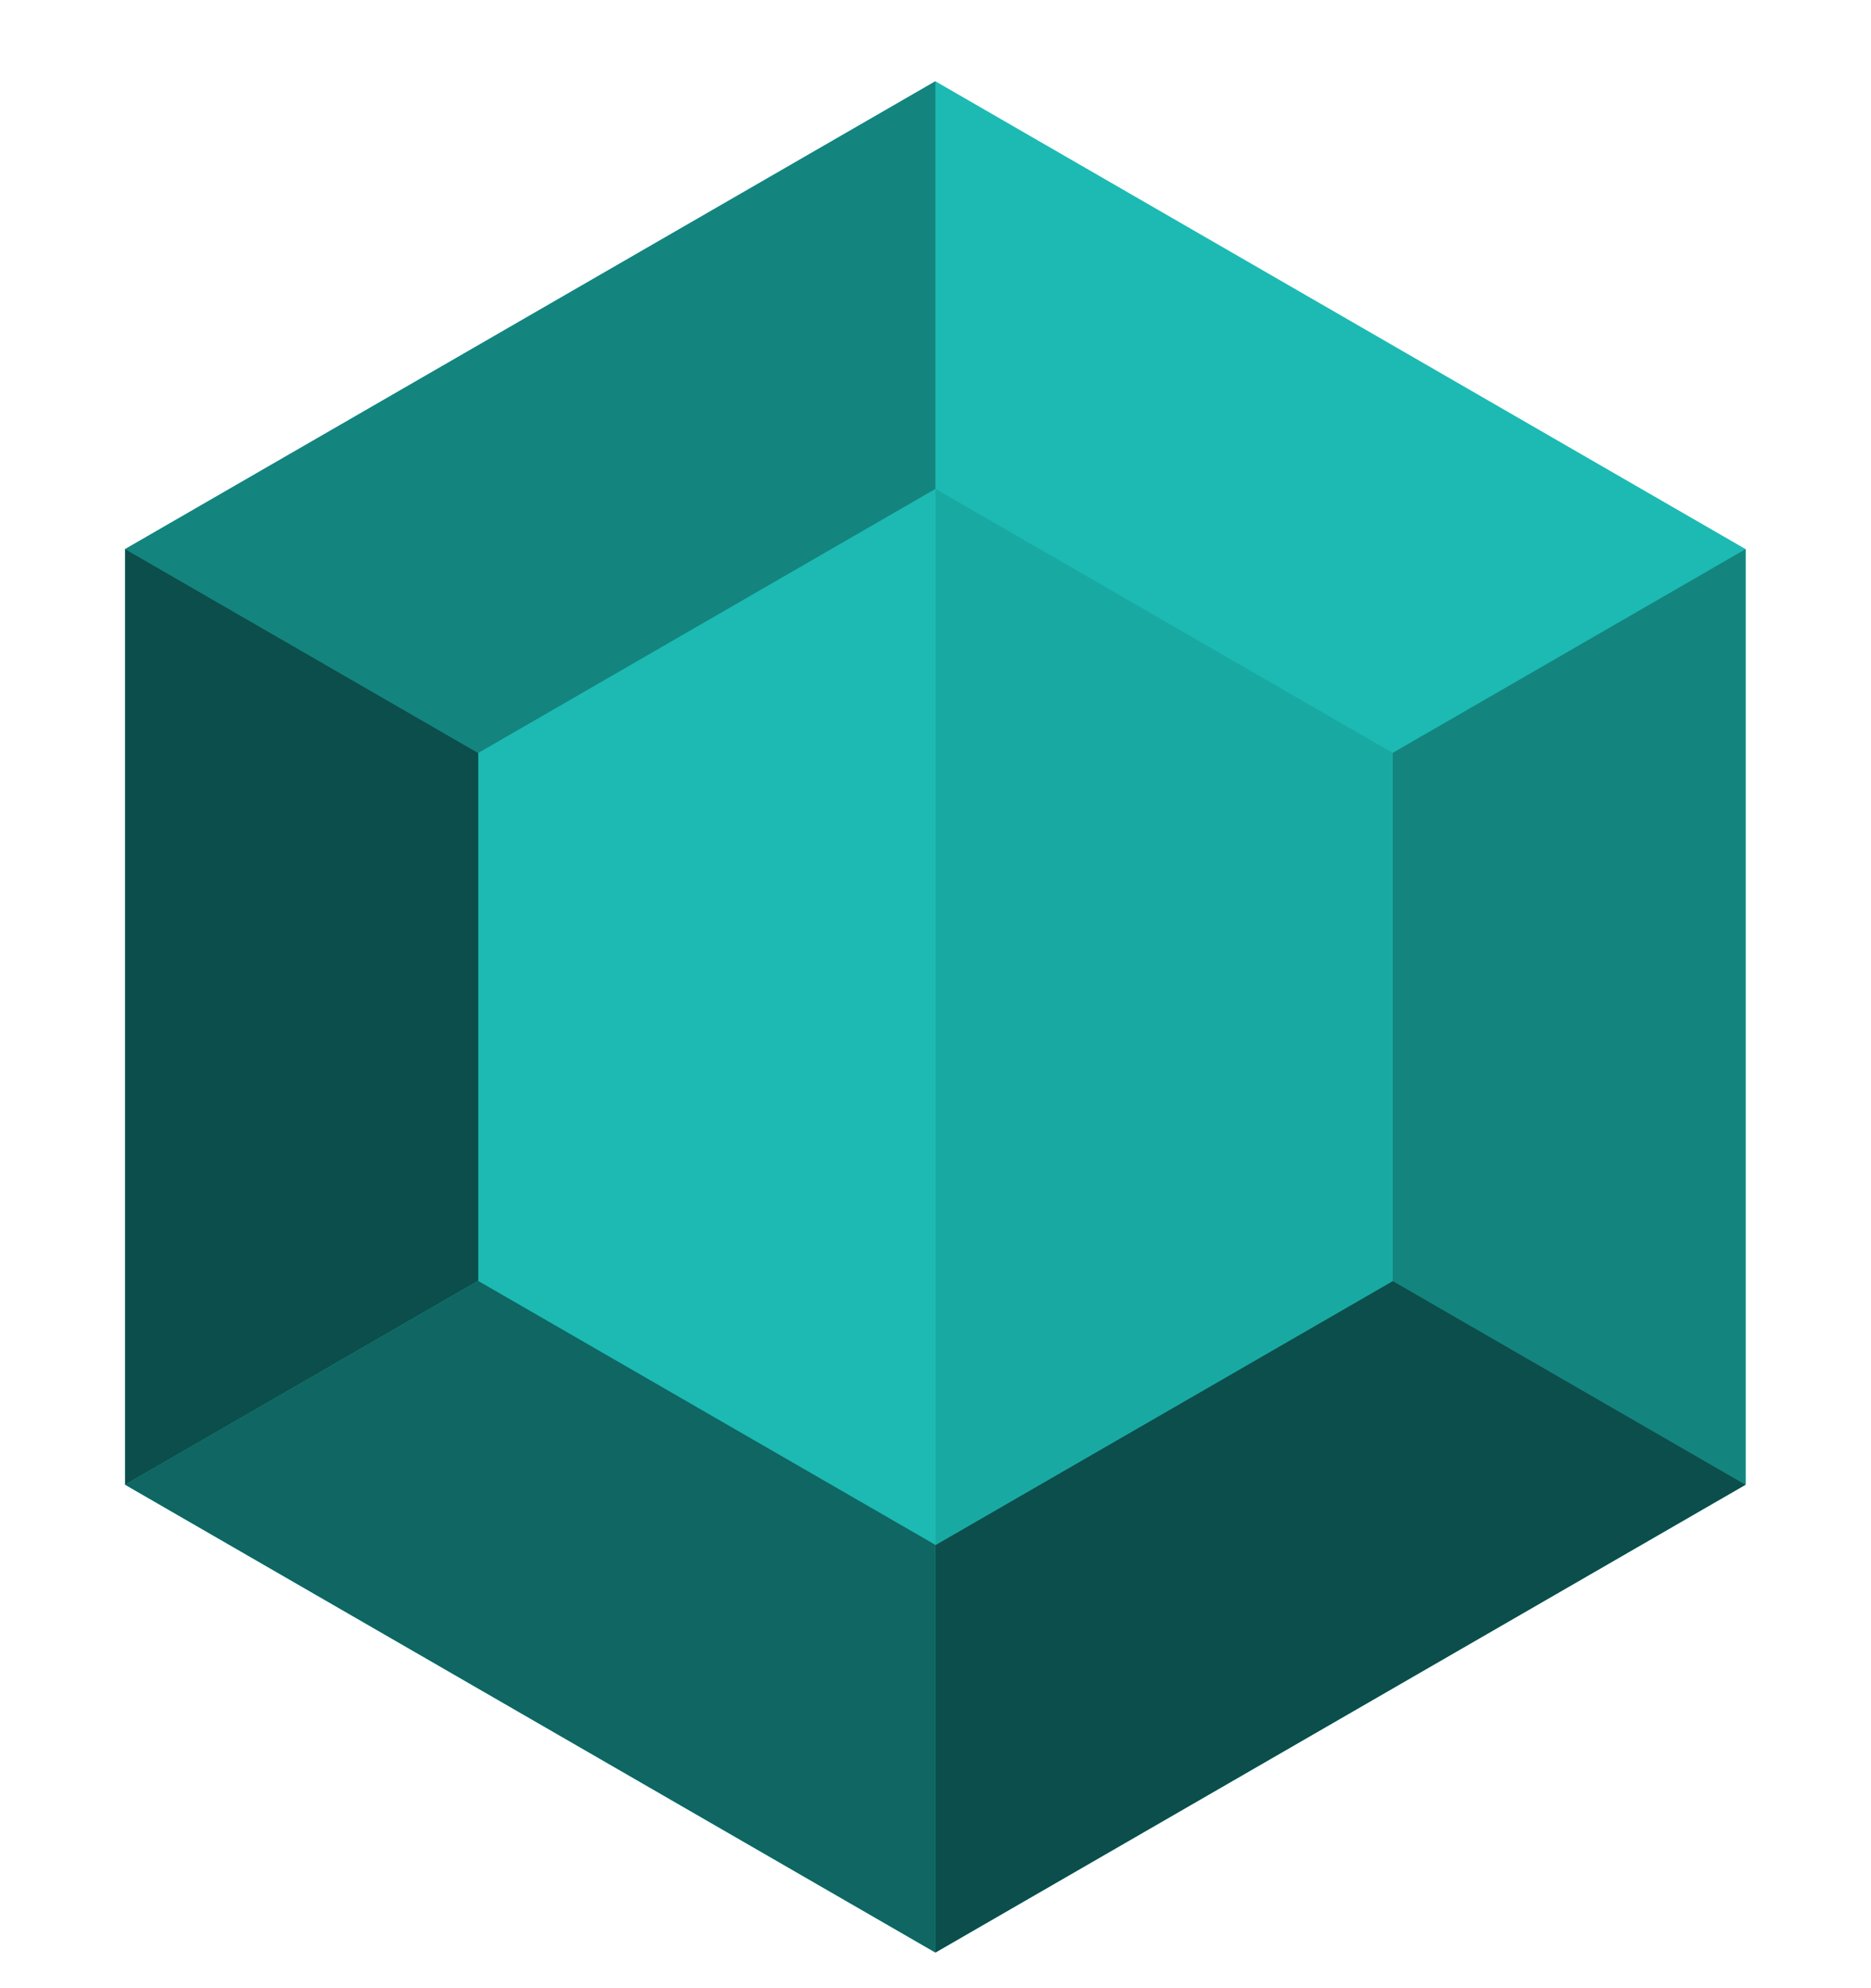 <svg width="16" height="17" viewBox="0 0 16 17" fill="none" xmlns="http://www.w3.org/2000/svg">
<g clip-path="url(#clip0_453_60598)">
<path d="M7.999 0.695L1.07 4.695V12.695L7.999 16.695L14.927 12.695V4.695L7.999 0.695Z" fill="#1CBAB3"/>
<path d="M7.999 8.695V0.695L1.07 4.695L7.999 8.695Z" fill="#14847F"/>
<path d="M1.07 4.695V12.695L7.999 8.695L1.07 4.695Z" fill="#0C4E4B"/>
<path d="M14.928 4.695L8 8.695L14.928 12.695V4.695Z" fill="#14847F"/>
<path d="M7.999 8.695L1.07 12.695L7.999 16.695V8.695Z" fill="#0F6662"/>
<path d="M8 16.695L14.928 12.695L8 8.695V16.695Z" fill="#0C4E4B"/>
<path d="M11.91 10.953V6.438L8 4.18L4.09 6.438V10.953L8 13.21L11.91 10.953Z" fill="#1CBAB3"/>
<path d="M11.91 10.953V6.438L8 4.18V13.21L11.91 10.953Z" fill="#19A9A3"/>
</g>
<defs>
<clipPath id="clip0_453_60598">
<rect width="16" height="16" fill="white" transform="translate(0 0.695)"/>
</clipPath>
</defs>
</svg>
